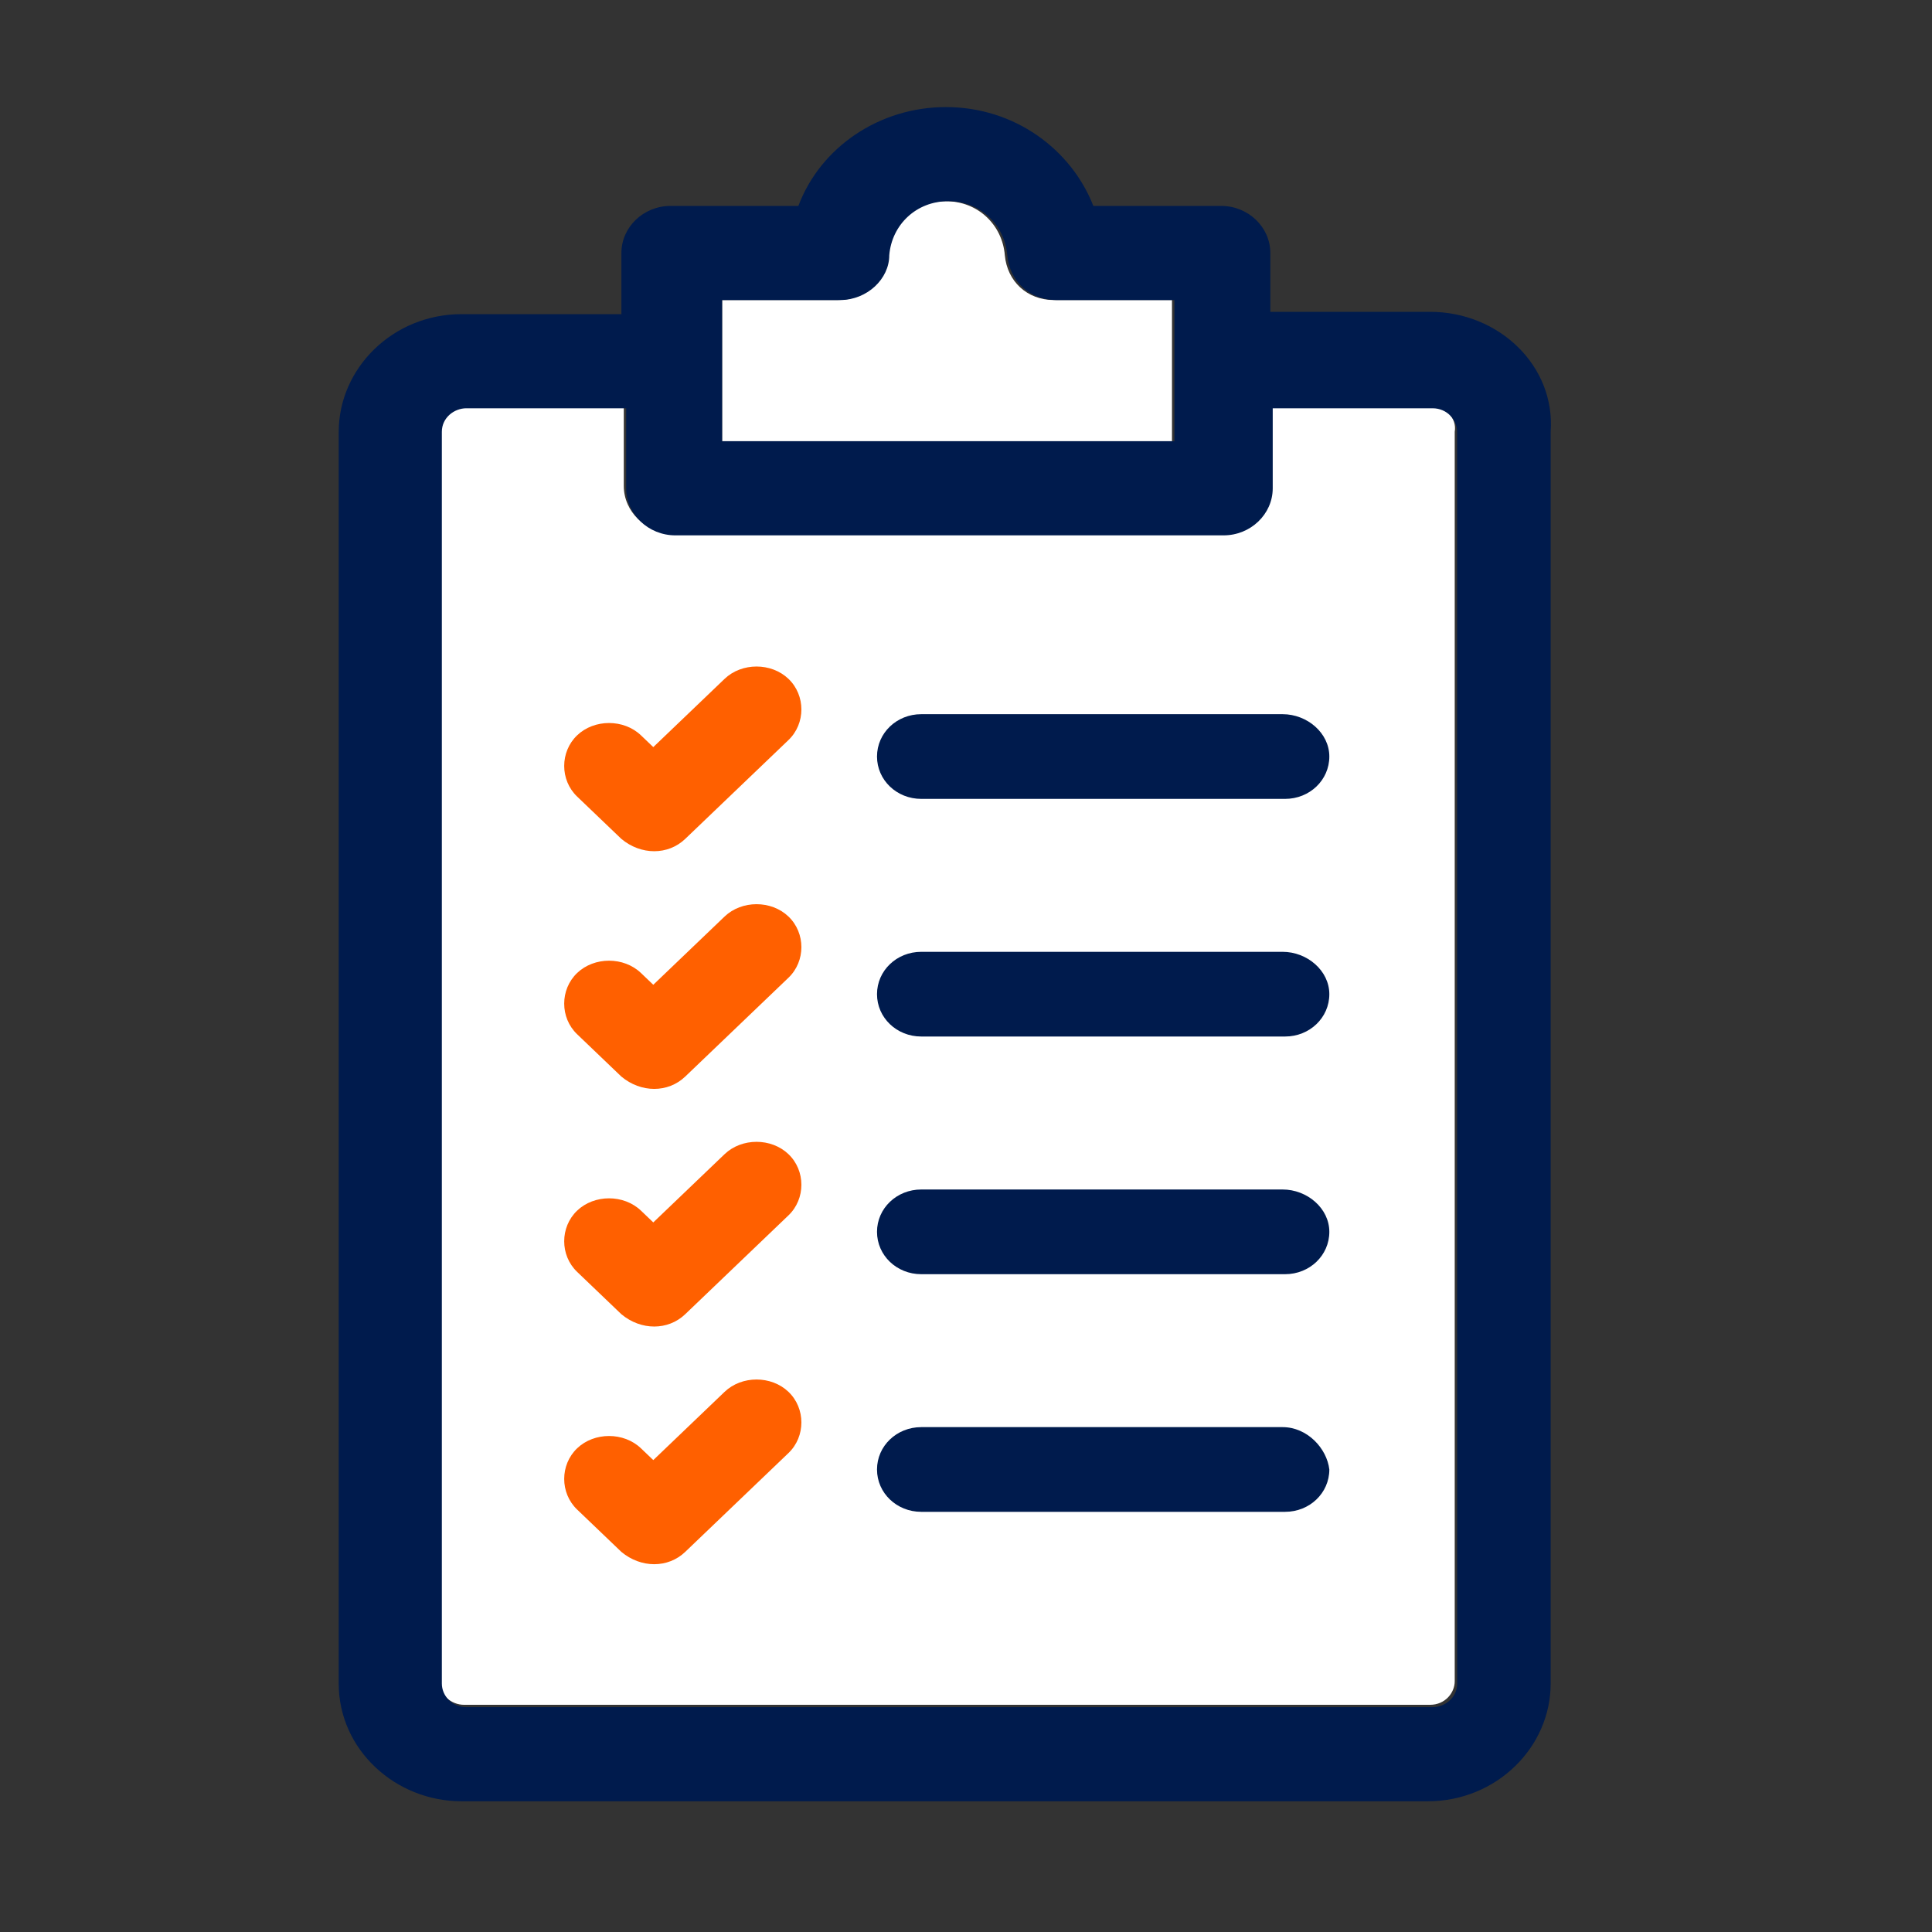 <?xml version="1.0" encoding="UTF-8"?> <!-- Generator: Adobe Illustrator 25.4.1, SVG Export Plug-In . SVG Version: 6.00 Build 0) --> <svg xmlns="http://www.w3.org/2000/svg" xmlns:xlink="http://www.w3.org/1999/xlink" version="1.1" id="Layer_1" x="0px" y="0px" viewBox="0 0 500 500" style="enable-background:new 0 0 500 500;" xml:space="preserve"><rect x="0" y="0" width="500" height="500" fill="#333333" stroke="none"/> <style type="text/css"> .st0{fill:#FFFFFF;} .st1{fill:#001B4D;} .st2{fill:#FF6000;} </style> <g> <path class="st0" d="M370.11,105.05h-41.35v20.71c0,6.7-5.73,12.18-12.72,12.18H174.16c-7,0-12.72-5.48-12.72-12.18v-20.71h-41.35 c-3.82,0-6.36,3.04-6.36,6.09v323.97c0,3.65,3.18,6.09,6.36,6.09h250.03c3.82,0,6.36-3.04,6.36-6.09V111.75 C377.11,108.1,373.93,105.05,370.11,105.05z"></path> <path class="st0" d="M186.88,77.65v36.54h116.43V77.65h-30.54c-7,0-12.09-4.87-12.72-11.57c-0.64-7.92-7-14.01-15.27-14.01 c-8.27,0-14.63,6.09-15.27,14.01c-0.64,6.7-5.73,11.57-12.72,11.57L186.88,77.65z"></path> <g> <path class="st1" d="M370.11,80.7h-41.35V65.47c0-6.7-5.73-12.18-12.72-12.18h-33.08c-5.73-14.62-20.36-25.58-38.17-25.58 c-17.18,0-32.45,10.35-38.17,25.58h-33.08c-7,0-12.72,5.48-12.72,12.18V81.3h-41.35c-17.81,0-31.81,14.01-31.81,30.45v323.97 c0,17.05,14.63,30.45,31.81,30.45h250.03c17.81,0,31.81-14.01,31.81-30.45V111.75C402.56,94.7,387.93,80.7,370.11,80.7 L370.11,80.7z M377.11,435.72c0,3.65-3.18,6.09-6.36,6.09H120.71c-3.82,0-6.36-3.04-6.36-6.09V111.75c0-3.65,3.18-6.09,6.36-6.09 h41.35v20.71c0,6.7,5.73,12.18,12.72,12.18h141.88c7,0,12.72-5.48,12.72-12.18v-20.71h41.35c3.82,0,6.36,3.04,6.36,6.09 L377.11,435.72L377.11,435.72z M230.14,66.08c0.64-7.92,7-14.01,15.27-14.01c8.27,0,14.63,6.09,15.27,14.01 c0.64,6.7,5.73,11.57,12.72,11.57h30.54v36.54H186.88V77.65h30.54C224.42,77.65,230.14,72.17,230.14,66.08z"></path> <path class="st2" d="M187.52,175.69l-18.45,17.66l-3.18-3.04c-4.45-4.26-12.09-4.26-16.54,0c-4.45,4.26-4.45,11.57,0,15.83 l11.45,10.96c5.09,4.26,12.09,4.26,16.54,0l26.72-25.58c4.45-4.26,4.45-11.57,0-15.83C199.61,171.43,191.97,171.43,187.52,175.69 L187.52,175.69z"></path> <path class="st1" d="M331.94,184.83h-93.52c-6.36,0-11.45,4.87-11.45,10.96s5.09,10.96,11.45,10.96h94.16 c6.36,0,11.45-4.87,11.45-10.96S338.3,184.83,331.94,184.83z"></path> <path class="st2" d="M187.52,237.2l-18.45,17.66l-3.18-3.04c-4.45-4.26-12.09-4.26-16.54,0c-4.45,4.26-4.45,11.57,0,15.83 l11.45,10.96c5.09,4.26,12.09,4.26,16.54,0l26.72-25.58c4.45-4.26,4.45-11.57,0-15.83C199.61,232.94,191.97,232.94,187.52,237.2 L187.52,237.2z"></path> <path class="st1" d="M331.94,246.33h-93.52c-6.36,0-11.45,4.87-11.45,10.96c0,6.09,5.09,10.96,11.45,10.96h94.16 c6.36,0,11.45-4.87,11.45-10.96C344.03,251.21,338.3,246.33,331.94,246.33L331.94,246.33z"></path> <path class="st2" d="M187.52,298.7l-18.45,17.66l-3.18-3.04c-4.45-4.26-12.09-4.26-16.54,0c-4.45,4.26-4.45,11.57,0,15.83 l11.45,10.96c5.09,4.26,12.09,4.26,16.54,0l26.72-25.58c4.45-4.26,4.45-11.57,0-15.83C199.61,294.44,191.97,294.44,187.52,298.7 L187.52,298.7z"></path> <path class="st1" d="M331.94,307.84h-93.52c-6.36,0-11.45,4.87-11.45,10.96s5.09,10.96,11.45,10.96h94.16 c6.36,0,11.45-4.87,11.45-10.96S338.3,307.84,331.94,307.84z"></path> <path class="st2" d="M187.52,360.21l-18.45,17.66l-3.18-3.04c-4.45-4.26-12.09-4.26-16.54,0c-4.45,4.26-4.45,11.57,0,15.83 l11.45,10.96c5.09,4.26,12.09,4.26,16.54,0l26.72-25.58c4.45-4.26,4.45-11.57,0-15.83C199.61,355.95,191.97,355.95,187.52,360.21 L187.52,360.21z"></path> <path class="st1" d="M331.94,369.34h-93.52c-6.36,0-11.45,4.87-11.45,10.96s5.09,10.96,11.45,10.96h94.16 c6.36,0,11.45-4.87,11.45-10.96C343.39,374.82,338.3,369.34,331.94,369.34z"></path> </g> </g> </svg> 